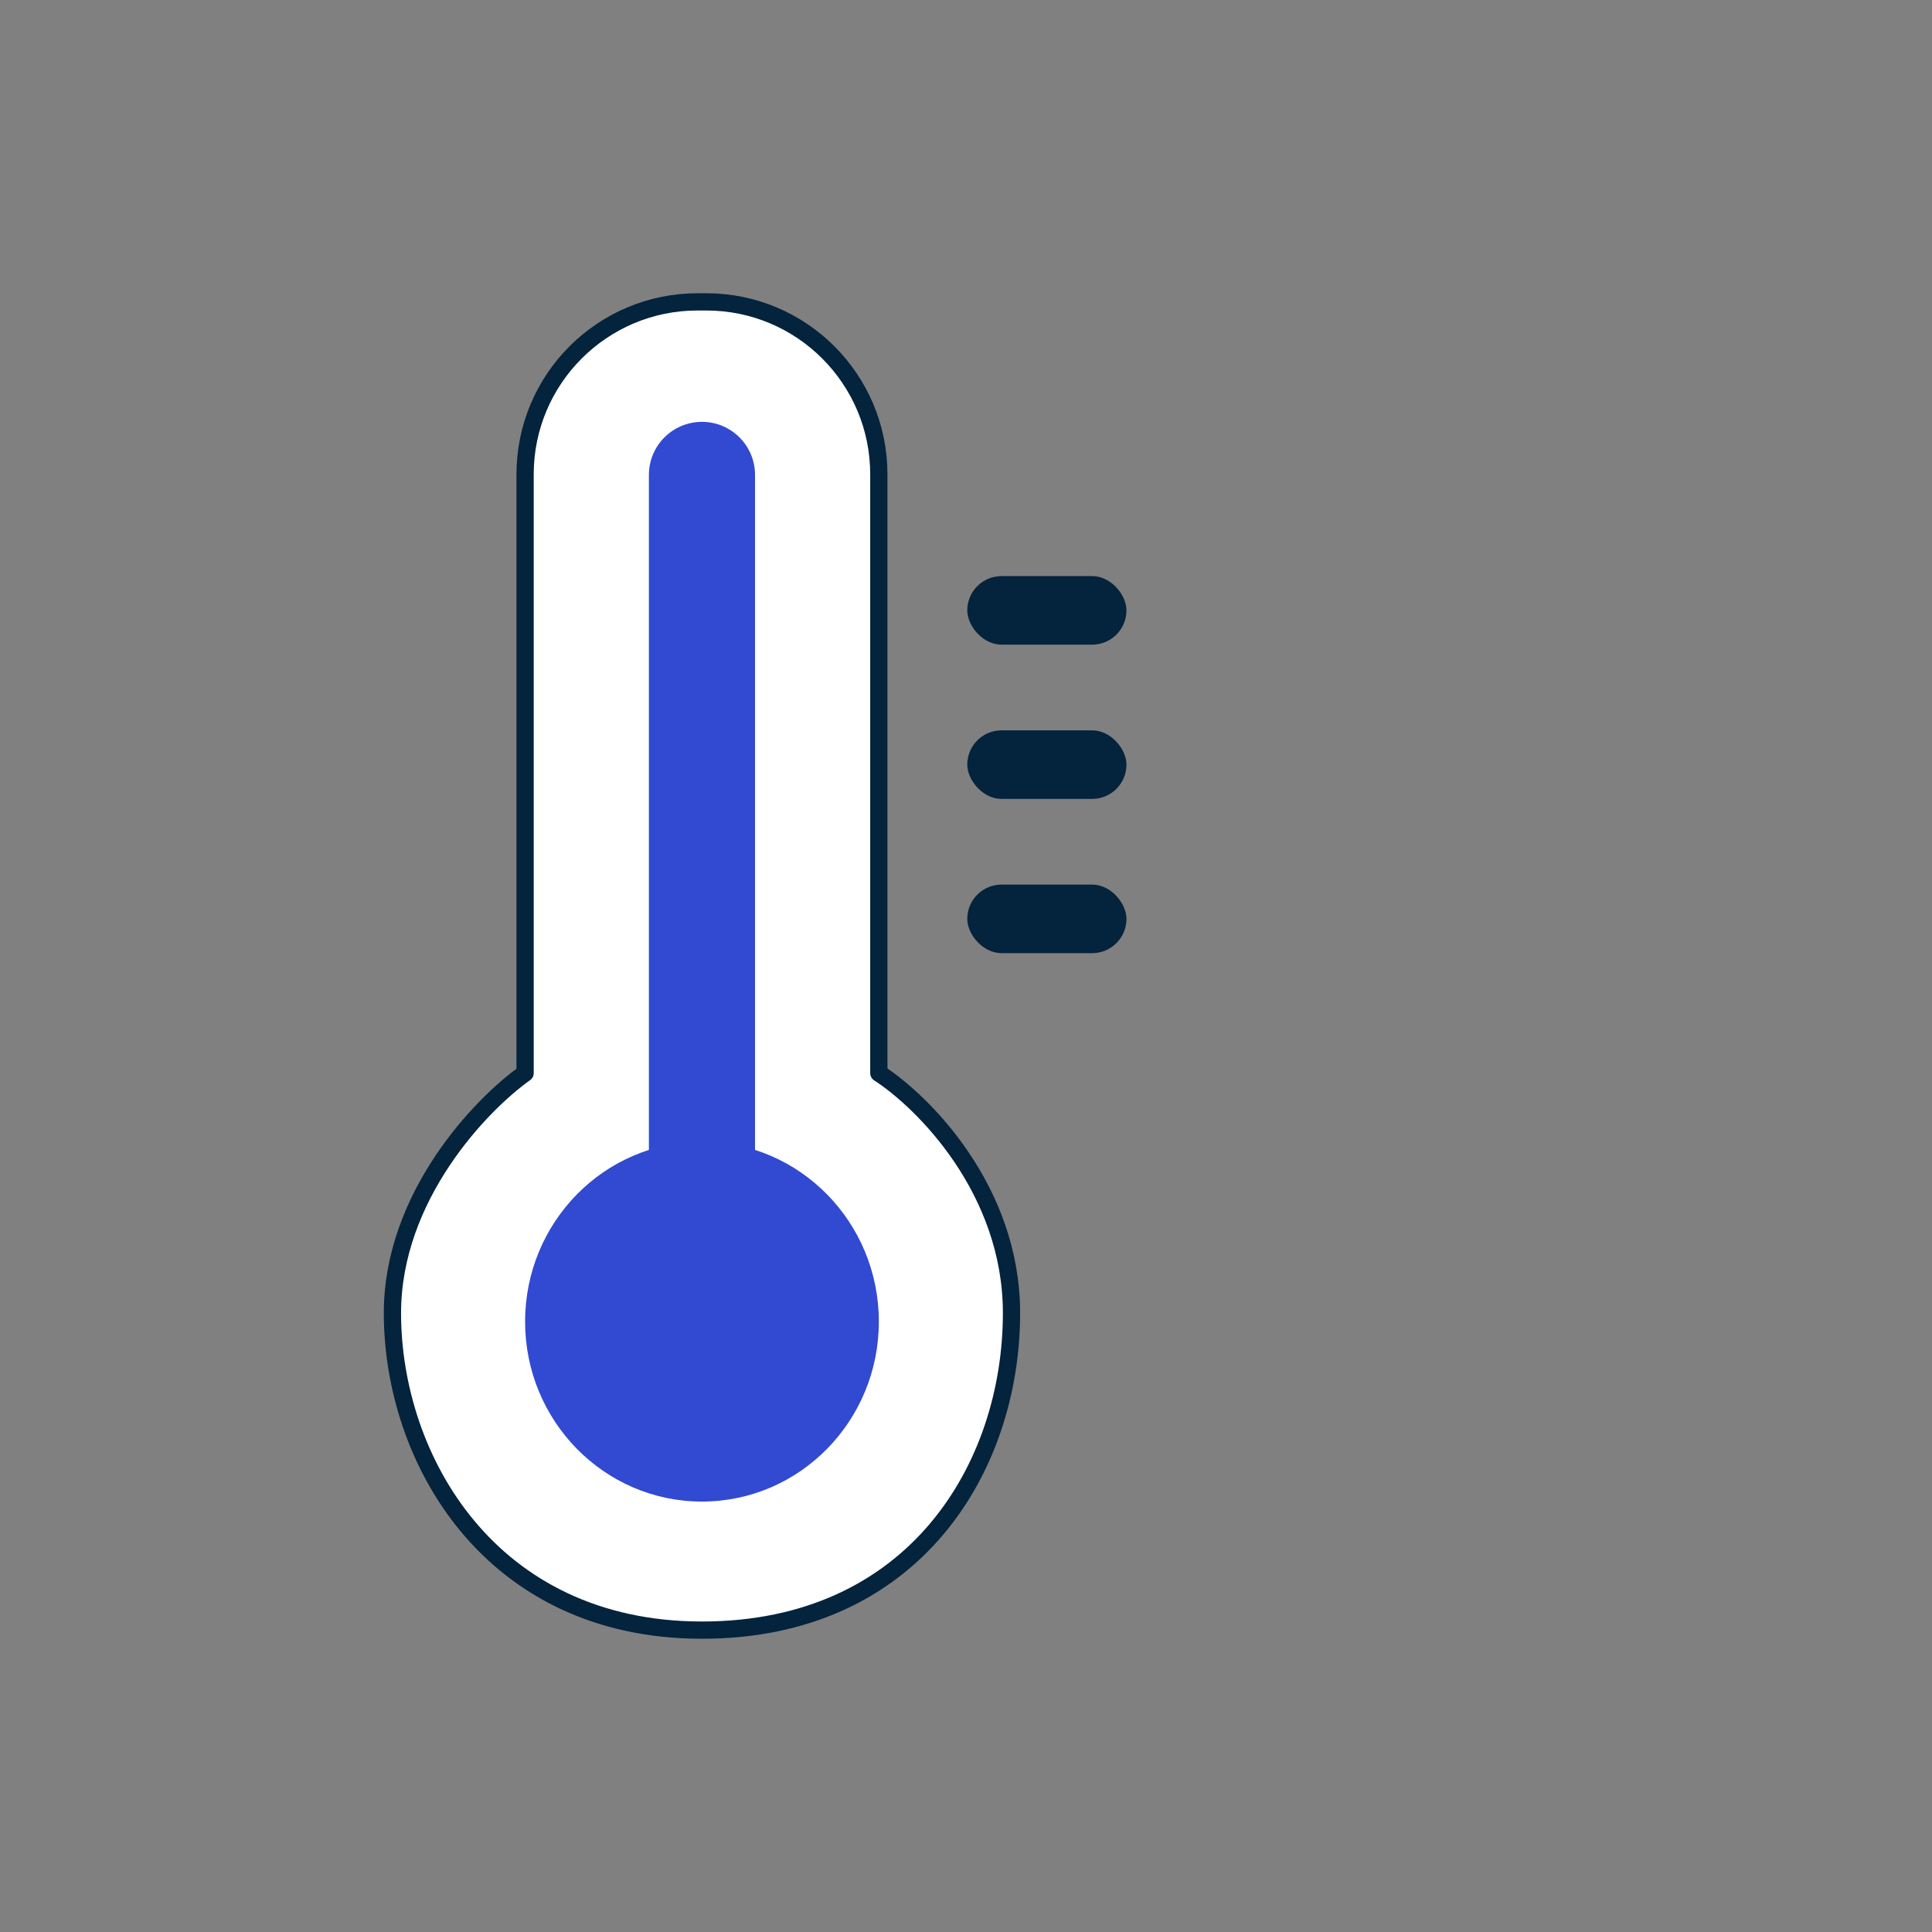 <?xml version="1.0" encoding="UTF-8"?> <svg xmlns="http://www.w3.org/2000/svg" width="112" height="112" viewBox="0 0 112 112" fill="none"><rect x="0" y="0" width="112" height="112" fill="#808080" stroke="none"/><rect x="56.074" y="33.397" width="9.228" height="3.974" rx="1.987" fill="#04233D"></rect><rect x="56.074" y="42.339" width="9.228" height="3.974" rx="1.987" fill="#04233D"></rect><rect x="56.074" y="51.281" width="9.228" height="3.974" rx="1.987" fill="#04233D"></rect><path d="M30.44 27.5V62.21C27.877 64.031 22.75 69.363 22.75 76.119C22.75 84.564 28.39 94.5 40.694 94.5C52.998 94.5 58.638 85.061 58.638 76.119C58.638 68.966 53.511 63.866 50.947 62.21V27.5C50.947 21.977 46.47 17.5 40.947 17.5H40.44C34.917 17.5 30.44 21.977 30.44 27.5Z" fill="white" stroke="#04233D" stroke-linecap="round" stroke-linejoin="round"></path><ellipse cx="40.694" cy="76.616" rx="10.254" ry="10.432" fill="#324AD1"></ellipse><path d="M37.617 27.531C37.617 25.832 38.995 24.455 40.694 24.455C42.392 24.455 43.77 25.832 43.77 27.531V76.119H37.617V27.531Z" fill="#324AD1"></path></svg> 